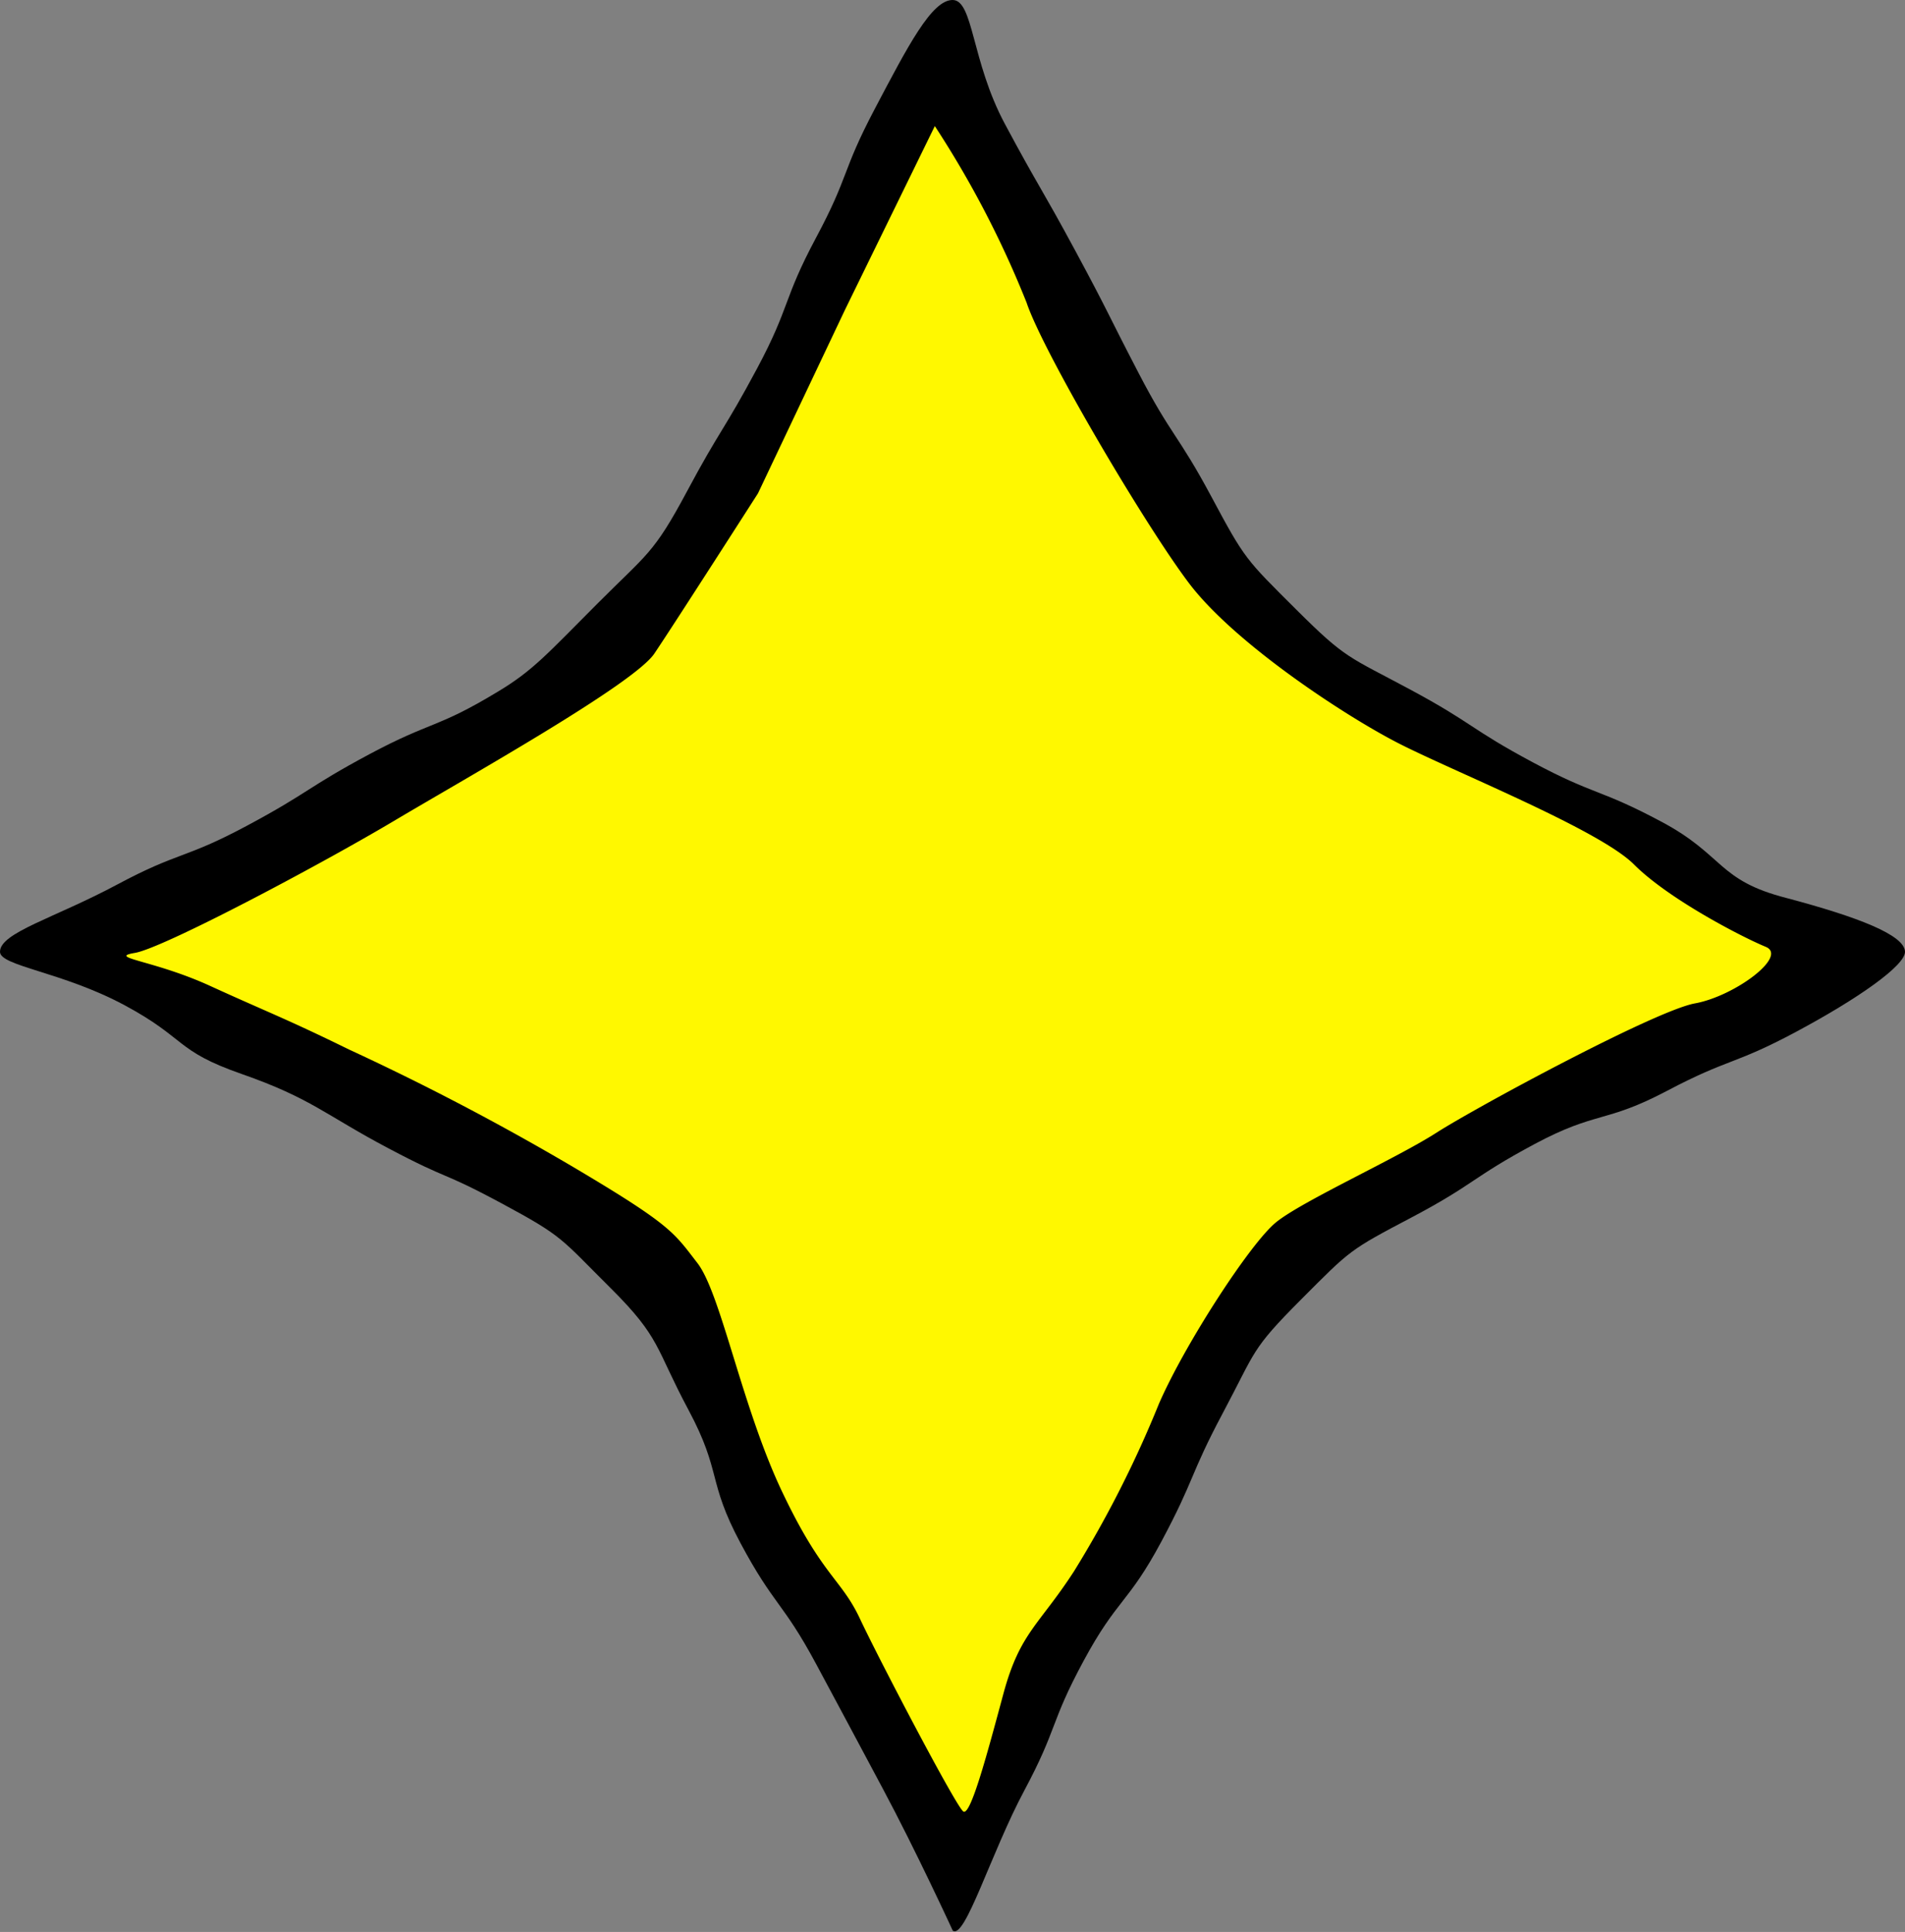 <?xml version="1.0" encoding="UTF-8"?> <svg xmlns="http://www.w3.org/2000/svg" viewBox="0 0 122.27 123.98"><rect x="0" y="0" width="122.27" height="123.98" fill="#808080" stroke="none"/> <defs> <style>.cls-1{fill:#fff800;}</style> </defs> <g id="Слой_2" data-name="Слой 2"> <g id="Слой_1-2" data-name="Слой 1"> <path d="M122.27,61.08c0,.89-3,3-7,5.14S111,67.89,107,70s-4.49,1.27-8.51,3.42S94.63,76,90.61,78.12s-3.9,2.06-7.12,5.29-2.86,3.24-5,7.26-1.79,4.22-3.94,8.24-2.83,3.65-5,7.67-1.65,4.29-3.8,8.31-3.82,9.62-4.6,9c0,0-2.34-5.09-4.49-9.11s-2.13-4-4.28-8-2.7-3.73-4.85-7.75-1.19-4.53-3.34-8.55-1.76-4.6-5-7.82-3-3.29-7-5.44S29,75.84,24.93,73.69s-4.93-3.2-9.42-4.77C11.21,67.42,12,66.66,8,64.51S0,62,0,61.08c0-1.23,3.49-2.16,7.51-4.31s4.3-1.62,8.32-3.77,3.86-2.45,7.88-4.6,4.3-1.63,8.22-4c2.26-1.35,3.18-2.42,6.4-5.65s3.61-3.19,5.76-7.21,2.35-3.87,4.5-7.89,1.64-4.38,3.79-8.4S54,11.06,56.14,7s3.66-7,5-7,1.2,3.92,3.35,7.94S66.81,12,69,16.06s2,3.88,4.09,7.9,2.52,3.91,4.67,7.93,2.2,4,5.42,7.21,3.33,3,7.35,5.16,3.83,2.51,7.85,4.66,4.27,1.68,8.29,3.83,3.55,3.74,8,4.88C119.23,58.84,122.25,60,122.27,61.08Z"></path> <path class="cls-1" d="M60,8.09a64,64,0,0,1,5.89,11.33c1.06,3.17,7.55,14.2,10.42,18s9.82,8.39,13.3,10.2,13,5.59,15.26,7.85,7,4.69,8.46,5.29-2,3.17-4.54,3.63-14,6.64-16.61,8.31-8.61,4.38-10.28,5.74S76,86.34,74.37,90.12a71,71,0,0,1-5.44,10.72c-2.26,3.48-3.47,3.93-4.53,7.86s-2.11,7.85-2.57,7.55-5.44-9.82-6.64-12.38-2.42-2.72-5-8.16S46.27,83,44.76,81.05s-1.66-2.41-7.7-6a163.08,163.08,0,0,0-14.66-7.7c-4.08-2-5.28-2.42-8.91-4.08s-6.65-1.81-4.83-2.12,11.78-5.59,16.61-8.46S40.68,43.9,42,41.94s6.65-10.28,6.65-10.28l5.59-11.79Z"></path> </g> </g> </svg> 